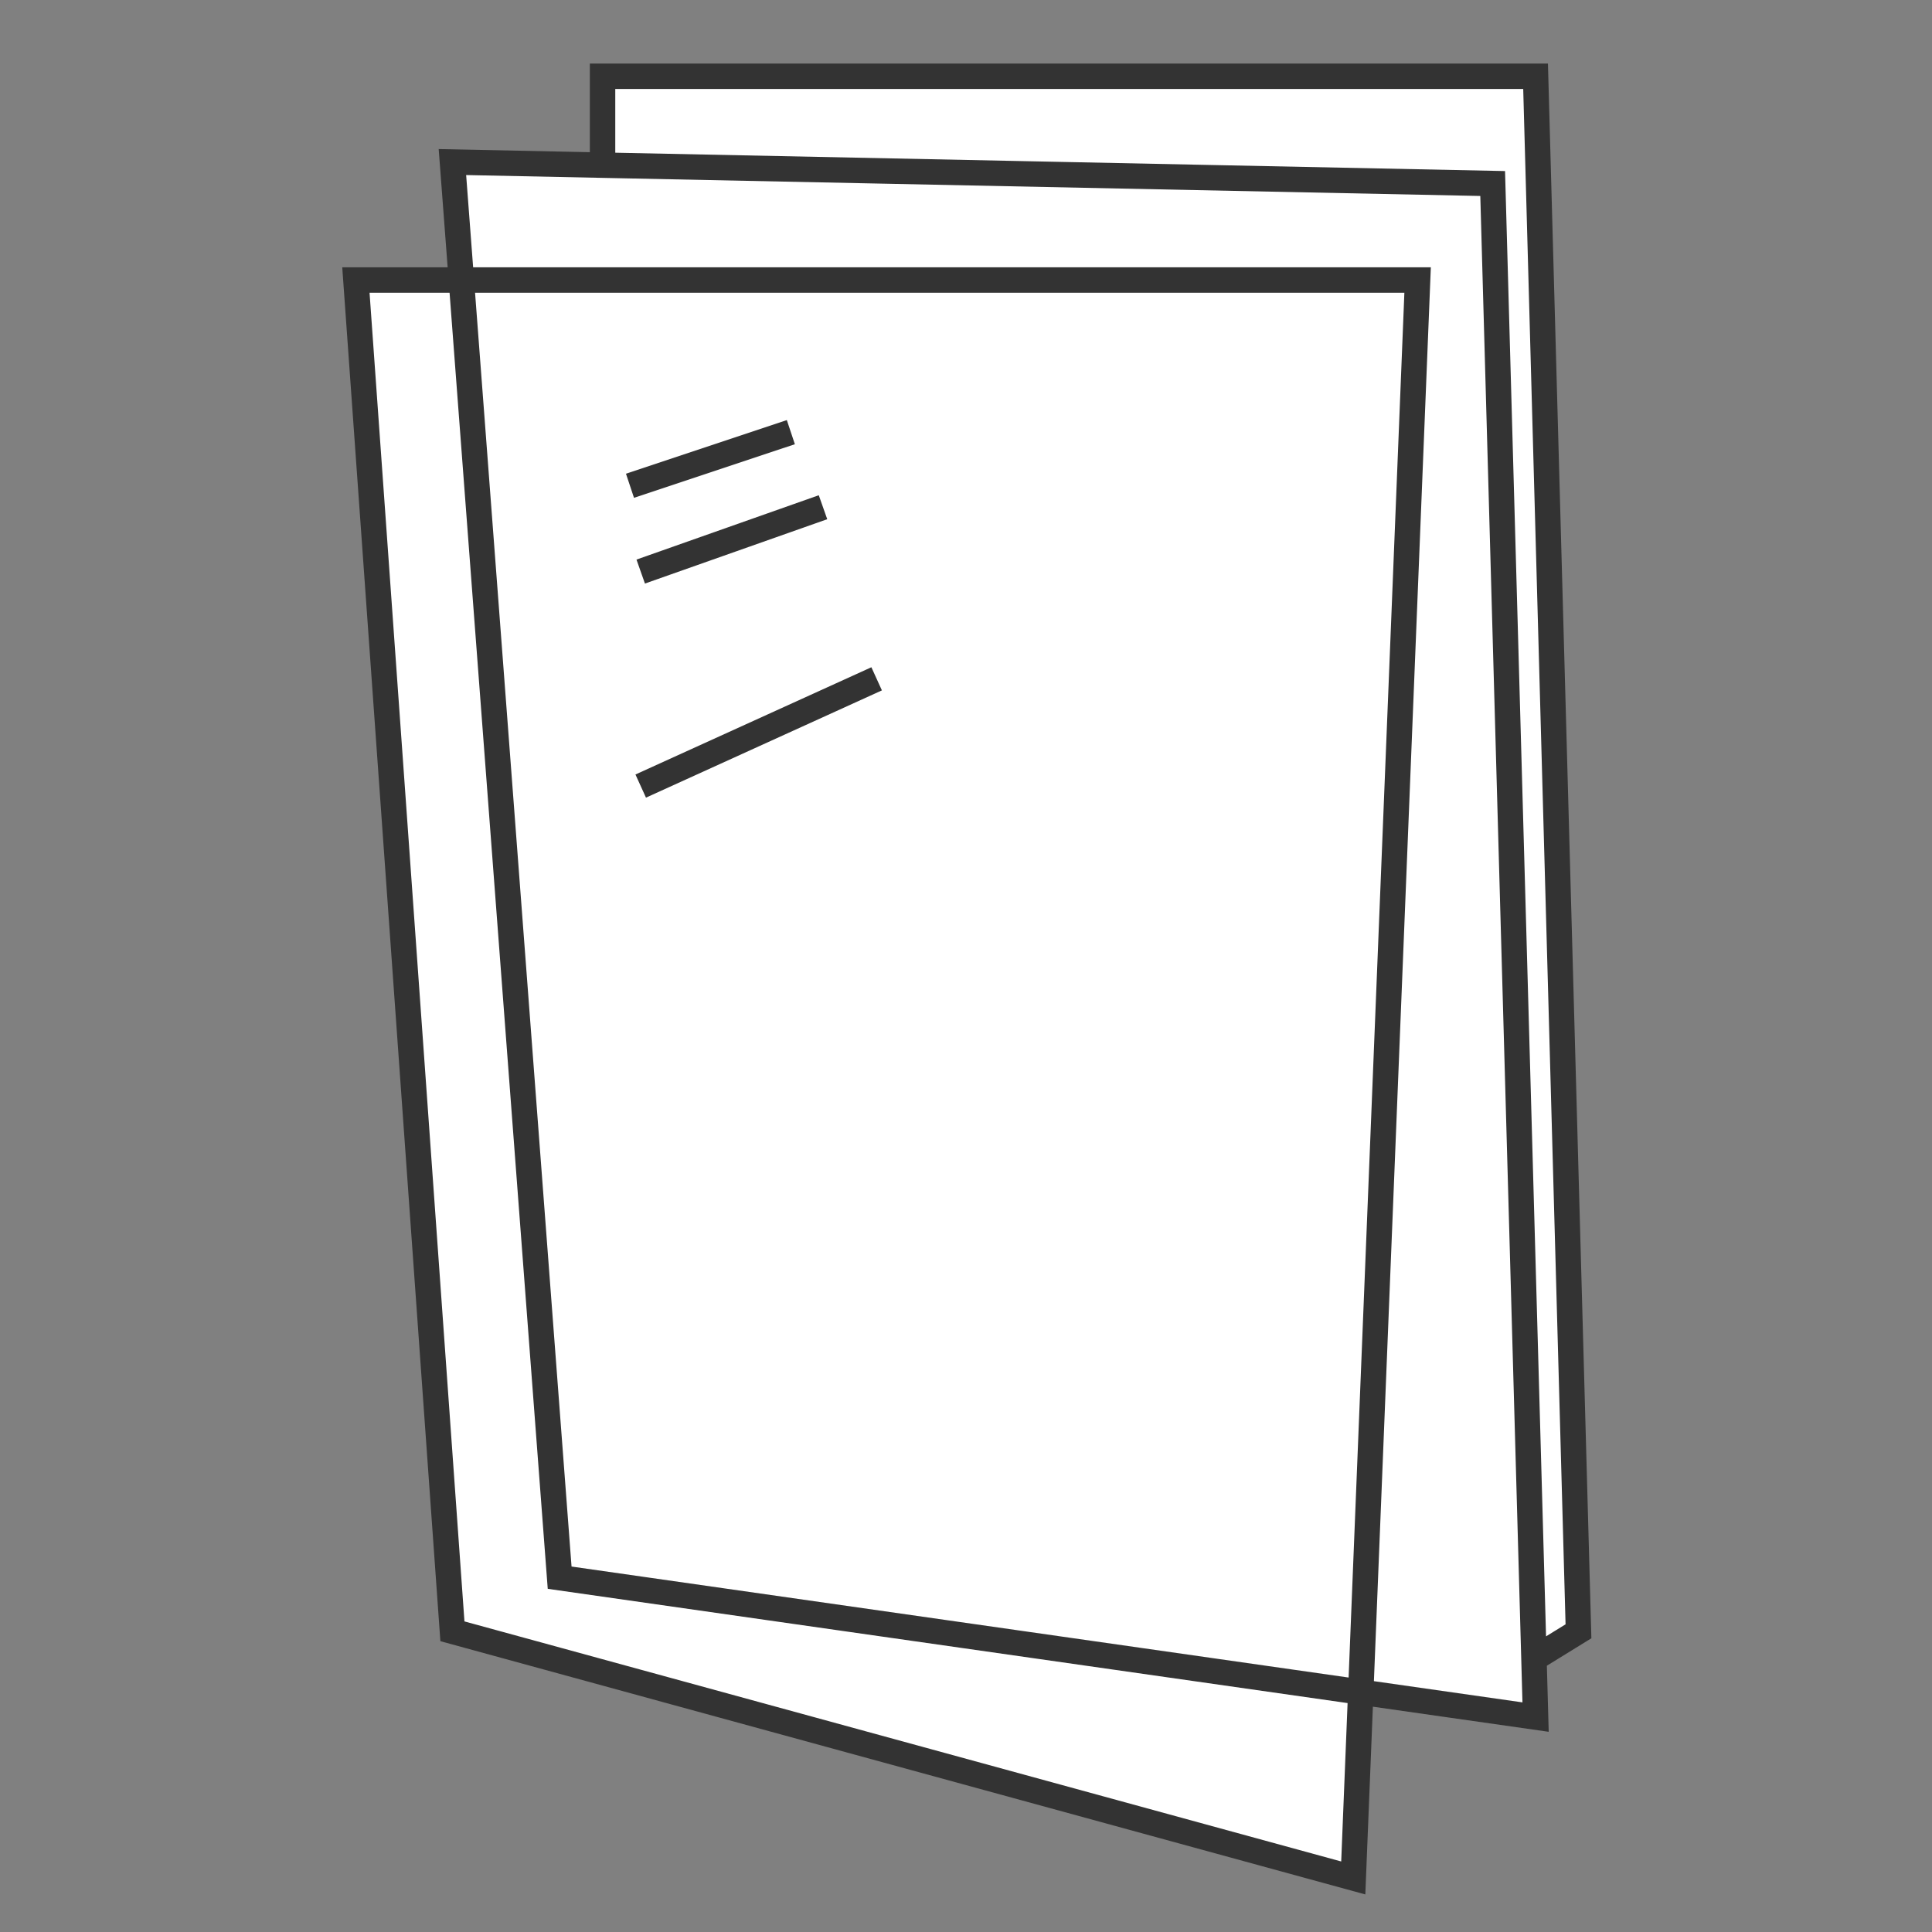<svg width="76" height="76" viewBox="0 0 76 76" fill="none" xmlns="http://www.w3.org/2000/svg">
    <rect x="0" y="0" width="76" height="76" fill="#808080" stroke="none"/>
    <path d="M14 11.015H18.148L17.797 6.375L23.703 6.497V3H60.406L62.093 64.171L60.342 65.251L60.406 67.546L53.528 66.564L53.234 73.874L17.797 64.171L14 11.015Z" fill="white"/>
    <path d="M23.703 6.497L17.797 6.375L22.015 62.062L60.406 67.546L60.342 65.251M23.703 6.497L58.718 7.219L60.342 65.251M23.703 6.497V3H60.406L62.093 64.171L60.342 65.251M14 11.015H55.765L53.234 73.874L17.797 64.171L14 11.015Z" stroke="#333333"/>
    <path d="M24.782 19.109L31.11 17" stroke="#333333"/>
    <path d="M25.204 22.484L32.375 19.953" stroke="#333333"/>
    <path d="M25.204 30.922L34.485 26.703" stroke="#333333"/>
</svg>

